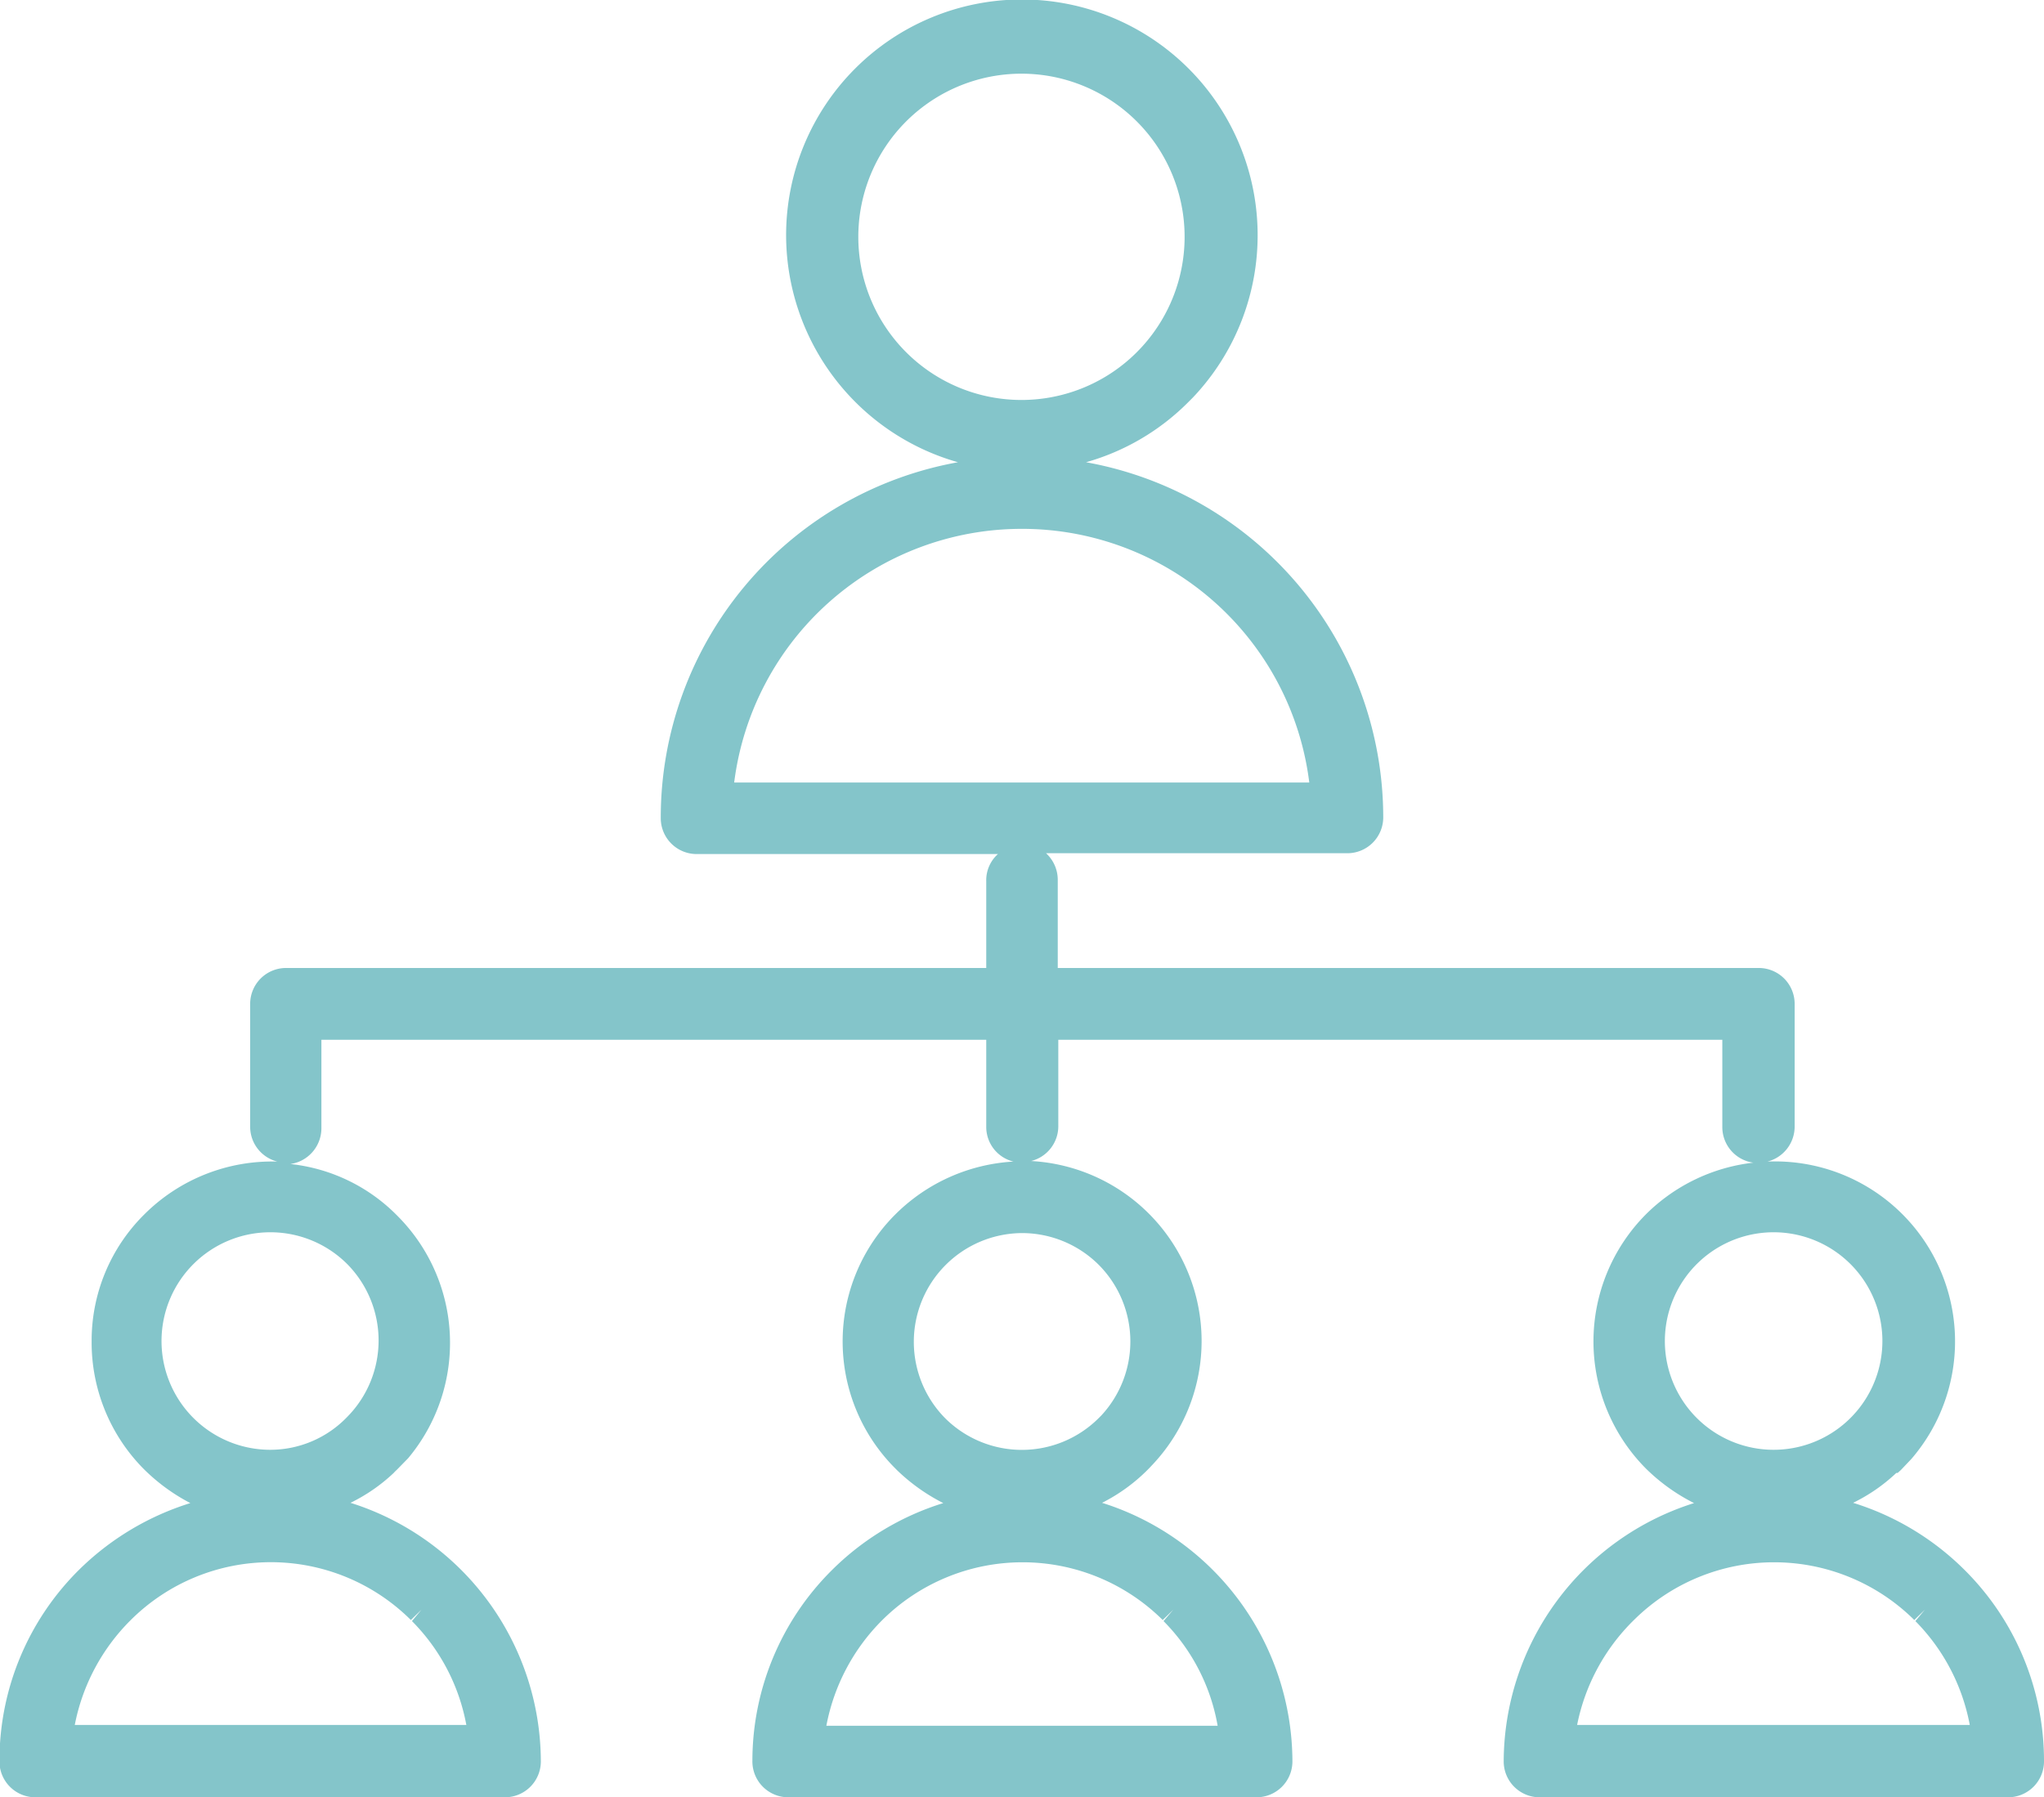 <?xml version="1.0" encoding="UTF-8"?> <svg xmlns="http://www.w3.org/2000/svg" viewBox="0 0 75.17 66.1"> <defs> <style>.cls-1{fill:#84c5ca;}</style> </defs> <title>Asset 13</title> <g id="Layer_2" data-name="Layer 2"> <g id="Layer_1-2" data-name="Layer 1"> <path class="cls-1" d="M72.26,57.75a10,10,0,0,0-4.11-2.48,6.37,6.37,0,0,0,1.59-1.1l.05,0,.12-.11.38-.4h0A6.62,6.62,0,0,0,65,42.72a1.33,1.33,0,0,0,1-1.27V36.92a1.32,1.32,0,0,0-1.32-1.32H38.9V32.38a1.33,1.33,0,0,0-.43-1H49.55a1.32,1.32,0,0,0,1.32-1.31A13.28,13.28,0,0,0,39.94,17a8.59,8.59,0,0,0,3.77-2.22l.16-.16h0a8.67,8.67,0,0,0-.16-12.1,8.67,8.67,0,0,0-14.8,6.13A8.69,8.69,0,0,0,35.23,17,13.28,13.28,0,0,0,24.3,30.1a1.32,1.32,0,0,0,1.32,1.31H36.7a1.29,1.29,0,0,0-.43,1V35.6H10.51A1.32,1.32,0,0,0,9.2,36.92v4.53a1.32,1.32,0,0,0,1,1.27,6.65,6.65,0,0,0-4.89,1.94,6.53,6.53,0,0,0-1.94,4.67A6.61,6.61,0,0,0,5.26,54,7,7,0,0,0,7,55.28a10.1,10.1,0,0,0-4.11,2.47,9.88,9.88,0,0,0-2.91,7A1.32,1.32,0,0,0,1.32,66.1H18.57a1.32,1.32,0,0,0,1.32-1.32,10,10,0,0,0-7-9.51,6.37,6.37,0,0,0,1.59-1.1l0,0a1.14,1.14,0,0,1,.11-.11l.42-.43h0a6.61,6.61,0,0,0-.4-8.92,6.47,6.47,0,0,0-3.93-1.9,1.33,1.33,0,0,0,1.14-1.31V38.24H36.27v3.21a1.31,1.31,0,0,0,1,1.27,6.69,6.69,0,0,0-4.34,1.94,6.6,6.6,0,0,0,0,9.35l.08.08a7,7,0,0,0,1.68,1.19,10,10,0,0,0-4.1,2.47,9.89,9.89,0,0,0-2.92,7A1.32,1.32,0,0,0,29,66.1H46.22a1.32,1.32,0,0,0,1.31-1.32,10,10,0,0,0-7-9.51A6.51,6.51,0,0,0,42.26,54l.16-.17h0a6.63,6.63,0,0,0-4.5-11.13,1.32,1.32,0,0,0,1-1.27V38.24H63.34v3.21a1.32,1.32,0,0,0,1.14,1.31,6.67,6.67,0,0,0-3.94,1.89,6.63,6.63,0,0,0,0,9.37,7,7,0,0,0,1.76,1.26,10,10,0,0,0-7,9.5A1.32,1.32,0,0,0,56.6,66.1H73.86a1.32,1.32,0,0,0,1.31-1.32A9.9,9.9,0,0,0,72.26,57.75ZM44.78,63.47H30.39a7.43,7.43,0,0,1,2.06-3.89,7.32,7.32,0,0,1,10.31,0l.39-.38-.36.42A7.22,7.22,0,0,1,44.78,63.47ZM41.57,49.33a4,4,0,0,1-1.07,2.73l-.1.1a4,4,0,0,1-5.64,0,4,4,0,0,1,2.82-6.81,4,4,0,0,1,2.82,1.16h0A4,4,0,0,1,41.57,49.33ZM4.81,59.58a7.3,7.3,0,0,1,10.3,0l.39-.38-.35.42a7.29,7.29,0,0,1,2,3.82H2.75A7.43,7.43,0,0,1,4.81,59.58Zm5.13-6.26a4,4,0,0,1-4-4,4,4,0,0,1,4-4,4,4,0,0,1,2.82,1.16,4,4,0,0,1,0,5.64A3.92,3.92,0,0,1,9.94,53.32ZM33.31,12.94a6,6,0,1,1,4.27,1.77A6,6,0,0,1,33.31,12.94Zm4.28,6.51a10.64,10.64,0,0,1,10.56,9.33H27a10.66,10.66,0,0,1,10.57-9.33ZM62.41,52.16a4,4,0,1,1,2.81,1.16A4,4,0,0,1,62.41,52.16Zm-2.32,7.42a7.32,7.32,0,0,1,10.31,0l.39-.38-.35.42a7.35,7.35,0,0,1,2,3.82H58A7.43,7.43,0,0,1,60.09,59.58Z"></path> </g> </g> </svg> 